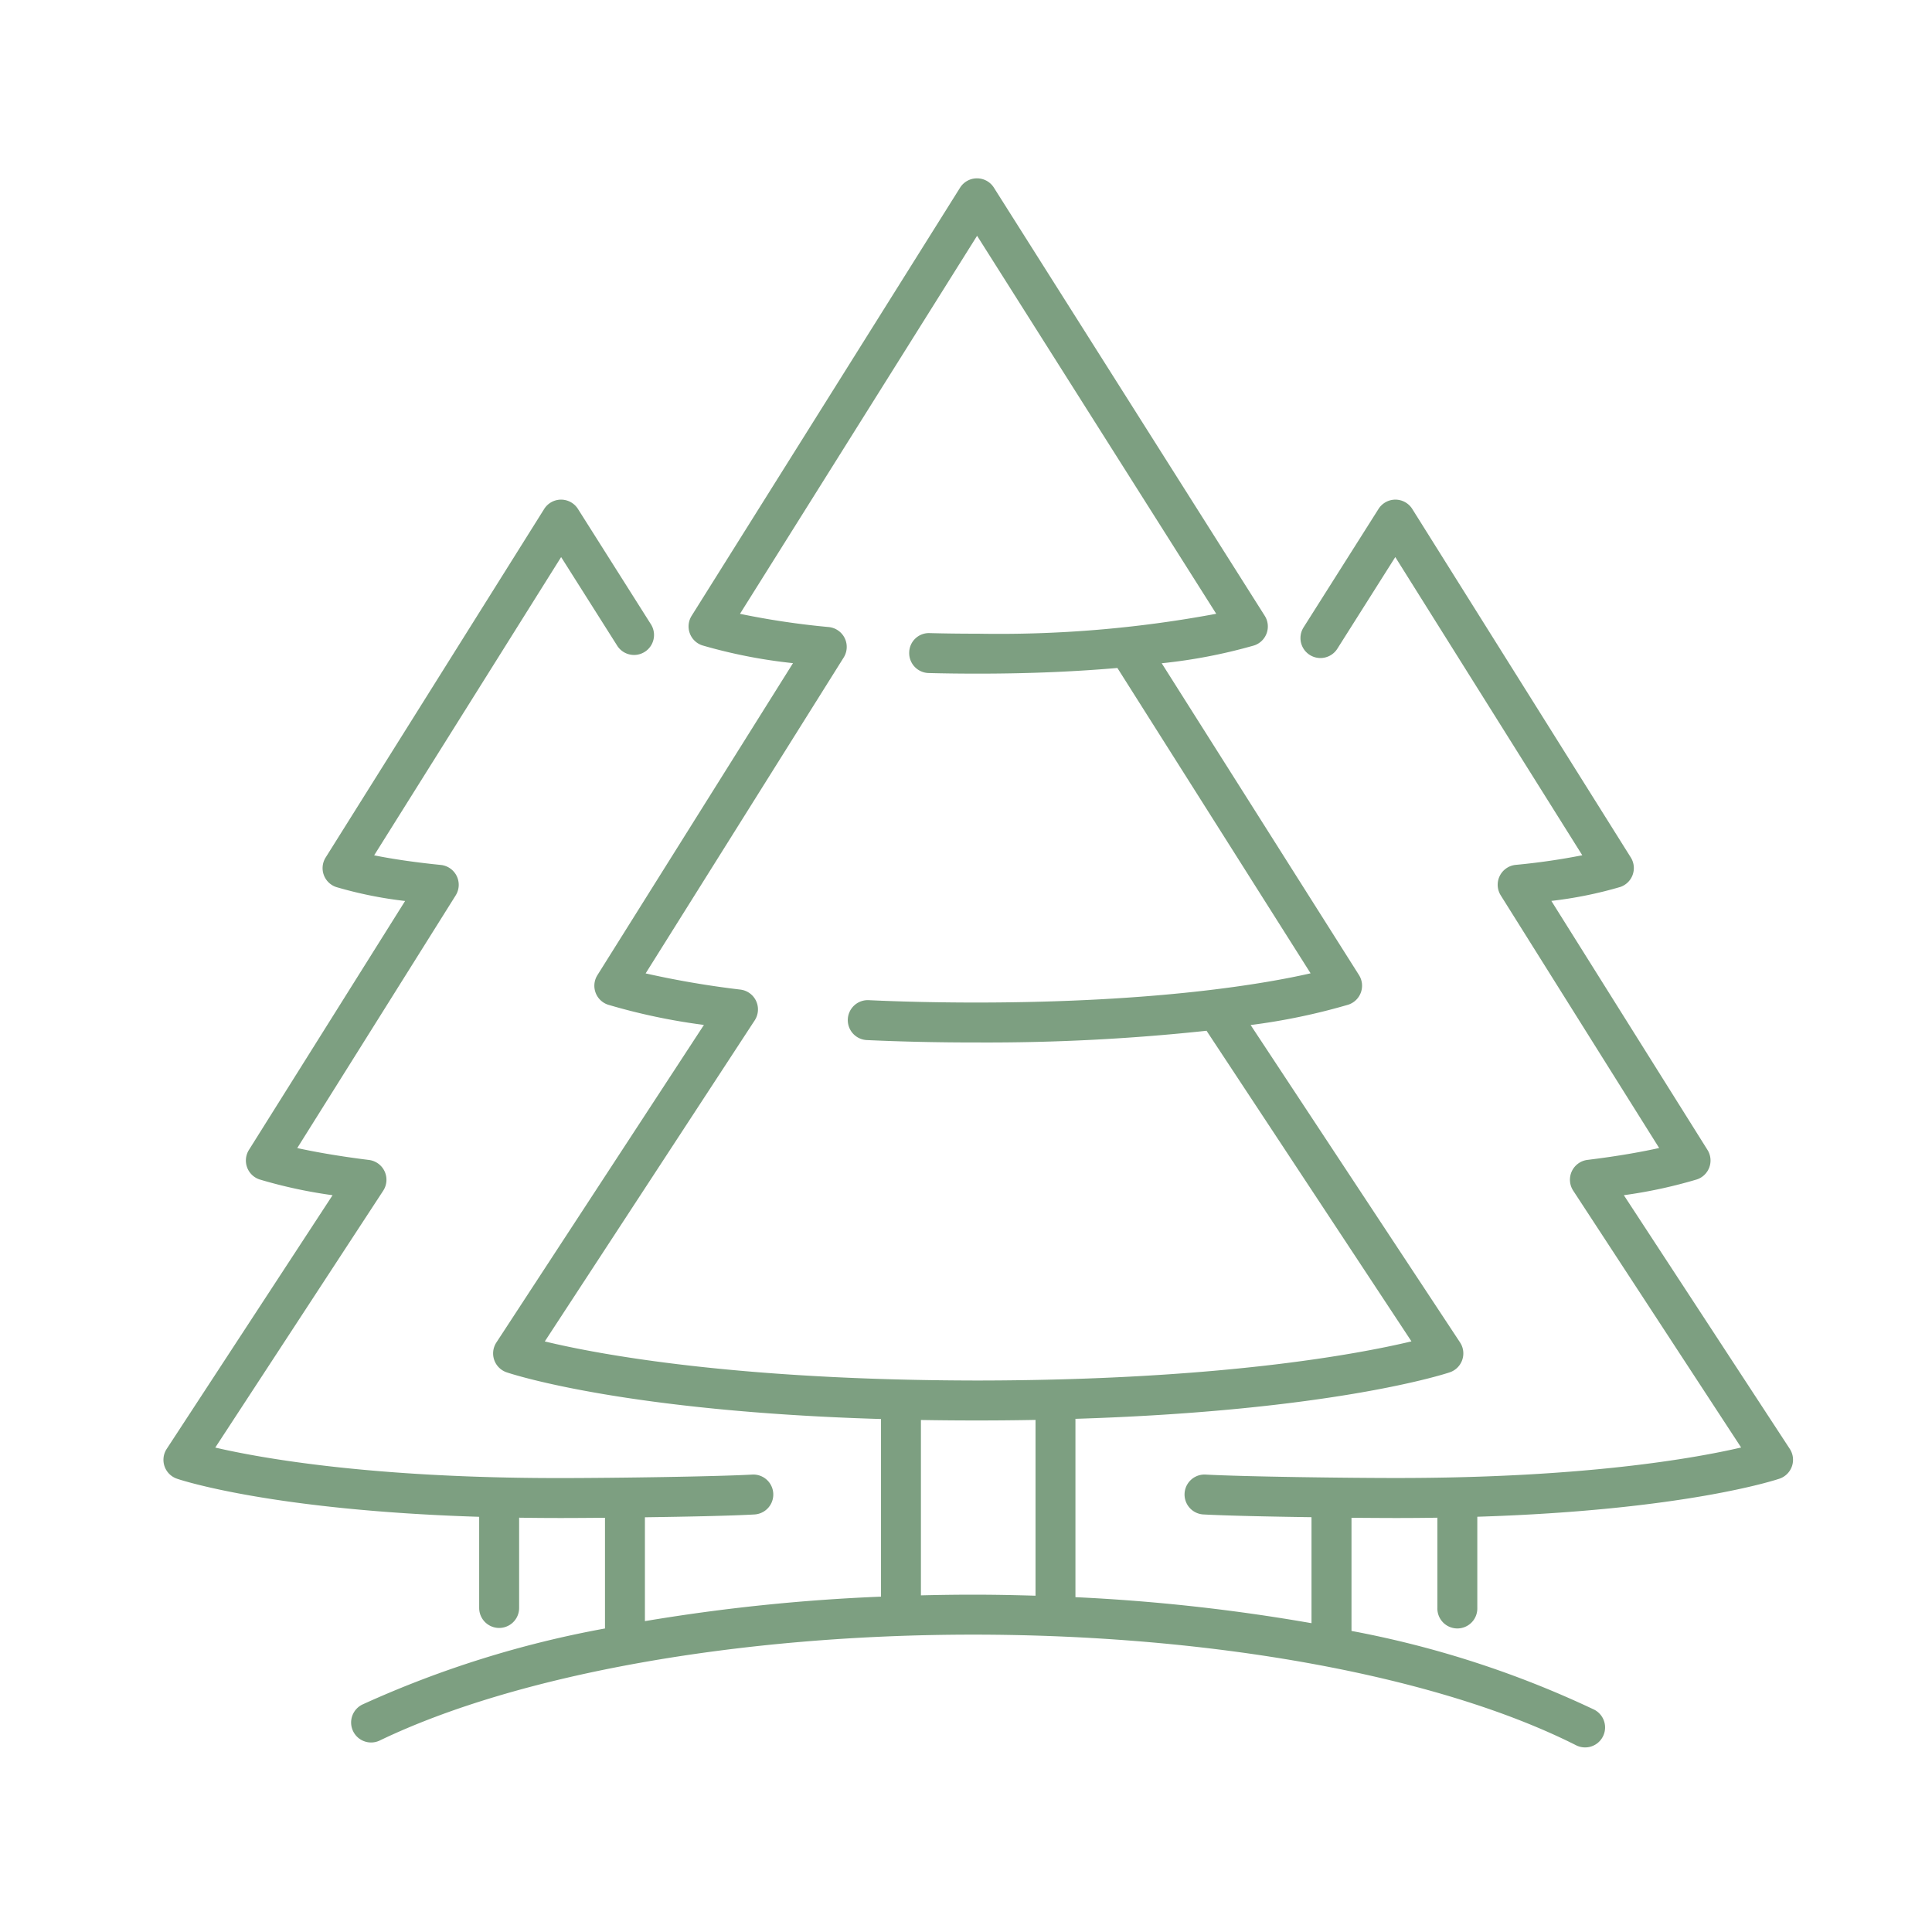 <svg xmlns="http://www.w3.org/2000/svg" xmlns:xlink="http://www.w3.org/1999/xlink" width="130" height="130" viewBox="0 0 130 130">
  <defs>
    <clipPath id="clip-path">
      <rect id="長方形_2923" data-name="長方形 2923" width="109.644" height="105.579" fill="none"/>
    </clipPath>
  </defs>
  <g id="アイコン" transform="translate(-1258 -2411)">
    <g id="グループ_8354" data-name="グループ 8354" transform="translate(1269 2423)" opacity="0.55" clip-path="url(#clip-path)">
      <path id="パス_8840" data-name="パス 8840" d="M98.265,68.422a32.527,32.527,0,0,0,4.921-1.063,1.343,1.343,0,0,0,.706-1.986L93.387,48.62a27.544,27.544,0,0,0,4.638-.938,1.343,1.343,0,0,0,.707-1.986L84.03,22.249a1.344,1.344,0,0,0-1.136-.63h0a1.345,1.345,0,0,0-1.136.625l-5.044,7.971a1.344,1.344,0,0,0,2.272,1.437l3.9-6.168L95.468,45.549a45.184,45.184,0,0,1-4.481.647,1.344,1.344,0,0,0-1.006,2.051l10.66,17c-1.072.237-2.669.537-4.825.8a1.344,1.344,0,0,0-.959,2.069l11.3,17.283c-3.108.722-10.545,2.052-23.14,2.052h-.192c-3.025,0-10.065-.085-12.738-.232a1.344,1.344,0,0,0-.147,2.683c1.54.084,4.487.148,7.308.187v7.132a126.434,126.434,0,0,0-15.884-1.751V83.47C78.6,82.93,86.2,80.46,86.547,80.342a1.343,1.343,0,0,0,.695-2.014L73.152,56.972A42.351,42.351,0,0,0,79.733,55.6a1.344,1.344,0,0,0,.709-1.993L67.169,32.629a35.839,35.839,0,0,0,6.224-1.2,1.344,1.344,0,0,0,.709-1.993L55.876.625A1.344,1.344,0,0,0,54.741,0h0A1.344,1.344,0,0,0,53.6.63L35.538,29.436a1.343,1.343,0,0,0,.706,1.986,34.858,34.858,0,0,0,6.115,1.2L29.2,53.613A1.343,1.343,0,0,0,29.9,55.6a41.28,41.28,0,0,0,6.466,1.365L22.4,78.333a1.344,1.344,0,0,0,.692,2.008c.351.119,7.946,2.627,25.189,3.142V95.435a126.842,126.842,0,0,0-15.886,1.647V90.095c2.841-.04,5.814-.1,7.368-.19a1.344,1.344,0,1,0-.148-2.684c-2.5.138-9.25.231-12.8.235h-.191c-12.593,0-20.033-1.331-23.139-2.052l11.3-17.284a1.344,1.344,0,0,0-.959-2.069c-2.156-.268-3.754-.567-4.825-.8l10.66-17A1.343,1.343,0,0,0,18.657,46.2c-1.985-.2-3.467-.442-4.481-.647L26.757,25.484l3.786,5.984a1.344,1.344,0,0,0,2.271-1.437l-4.926-7.787a1.346,1.346,0,0,0-1.136-.625h0a1.345,1.345,0,0,0-1.136.63L10.912,45.7a1.343,1.343,0,0,0,.706,1.986,27.461,27.461,0,0,0,4.64.939L5.751,65.374a1.343,1.343,0,0,0,.706,1.986,32.559,32.559,0,0,0,4.921,1.063L.219,85.49A1.343,1.343,0,0,0,.911,87.5c.285.1,6.432,2.126,20.332,2.563v6.134a1.344,1.344,0,1,0,2.688,0V90.122c.872.013,1.763.022,2.69.022h.2c.756,0,1.762-.007,2.887-.017v7.45a69.4,69.4,0,0,0-16.3,5.106,1.344,1.344,0,1,0,1.163,2.423c9.278-4.455,24.2-7.115,39.906-7.115,16.168,0,31.337,2.783,40.576,7.445a1.344,1.344,0,0,0,1.211-2.4,66.818,66.818,0,0,0-16.325-5.294V90.127c1.125.01,2.131.016,2.887.017h.2c.927,0,1.819-.008,2.692-.022v6.072a1.344,1.344,0,1,0,2.687,0V90.059c13.9-.437,20.047-2.466,20.332-2.562a1.343,1.343,0,0,0,.692-2.008ZM39.783,56.657a1.344,1.344,0,0,0-.959-2.069,62.461,62.461,0,0,1-6.381-1.09L45.769,32.244a1.343,1.343,0,0,0-1.006-2.051,53.767,53.767,0,0,1-5.971-.89L54.746,3.865,70.837,29.3A79.605,79.605,0,0,1,54.82,30.64c-1.128,0-2.213-.012-3.264-.04a1.327,1.327,0,0,0-1.378,1.308,1.343,1.343,0,0,0,1.307,1.379c1.075.029,2.2.041,3.338.041,3.718,0,6.822-.161,9.364-.382l13,20.547c-3.03.691-10.222,1.952-22.368,1.966-2.537,0-5.01-.05-7.352-.159a1.344,1.344,0,1,0-.123,2.685c2.325.107,4.775.161,7.289.161h.19a138.388,138.388,0,0,0,15.363-.788l13.788,20.9c-3.593.858-12.928,2.616-29.154,2.634-16.26-.012-25.585-1.763-29.162-2.63ZM50.967,95.348v-11.8c1.166.019,2.367.031,3.614.031h.243q2,0,3.854-.037V95.372c-1.393-.042-2.793-.07-4.2-.07-1.178,0-2.346.018-3.508.046" transform="translate(0)" fill="#12501a"/>
    </g>
    <rect id="長方形_2927" data-name="長方形 2927" width="130" height="130" transform="translate(1258 2411)" fill="none"/>
  </g>
</svg>
